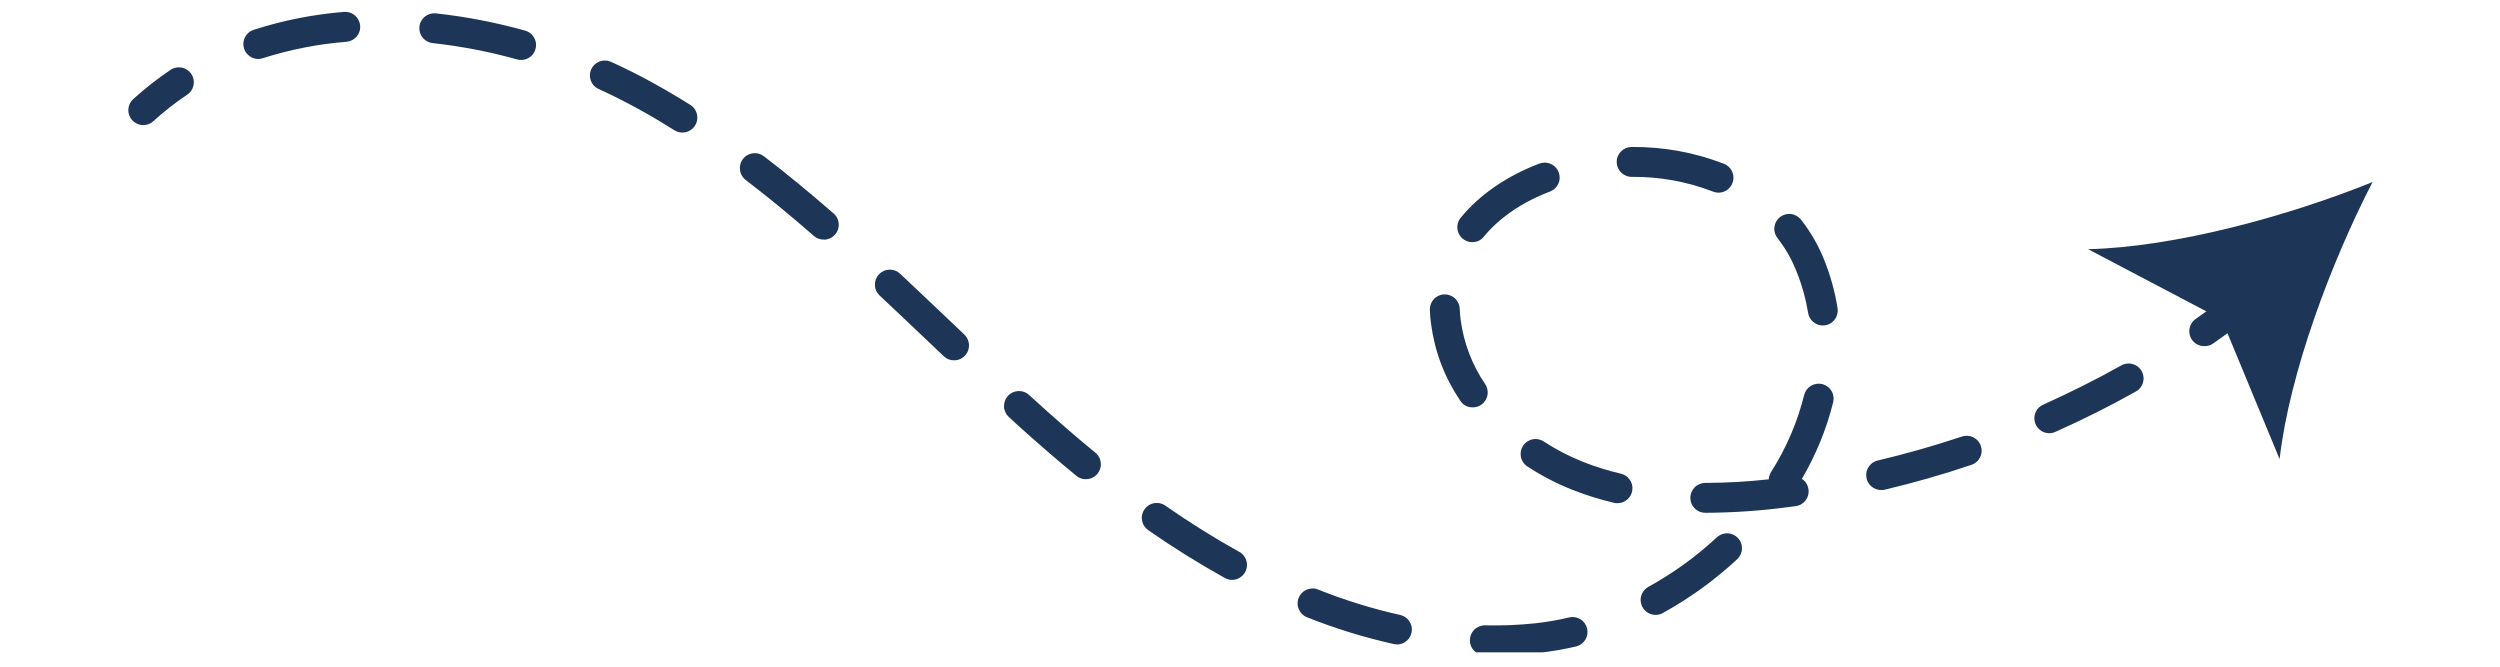 <svg xmlns="http://www.w3.org/2000/svg" xmlns:xlink="http://www.w3.org/1999/xlink" width="300" viewBox="0 0 224.88 60" height="80" preserveAspectRatio="xMidYMid meet"><defs><clipPath id="73f9ed4448"><path d="M 11.383 6 L 18 6 L 18 12 L 11.383 12 Z M 11.383 6 " clip-rule="nonzero"></path></clipPath><clipPath id="df1d23782c"><path d="M 21 1 L 193 1 L 193 58.707 L 21 58.707 Z M 21 1 " clip-rule="nonzero"></path></clipPath><clipPath id="d1f3de805e"><path d="M 187 16 L 213.777 16 L 213.777 42 L 187 42 Z M 187 16 " clip-rule="nonzero"></path></clipPath></defs><g clip-path="url(#73f9ed4448)"><path fill="#1d3557" d="M 12.836 11.258 C 12.559 11.258 12.305 11.18 12.074 11.023 C 11.848 10.867 11.68 10.66 11.582 10.398 C 11.48 10.141 11.461 9.875 11.527 9.605 C 11.59 9.336 11.727 9.105 11.93 8.918 C 12.977 7.969 14.086 7.098 15.258 6.309 C 15.406 6.203 15.566 6.133 15.746 6.094 C 15.922 6.051 16.102 6.051 16.277 6.082 C 16.457 6.113 16.625 6.18 16.773 6.281 C 16.926 6.379 17.055 6.504 17.156 6.656 C 17.258 6.805 17.324 6.969 17.359 7.148 C 17.395 7.328 17.391 7.504 17.355 7.684 C 17.316 7.859 17.246 8.023 17.141 8.172 C 17.039 8.324 16.91 8.445 16.754 8.543 C 15.691 9.258 14.688 10.043 13.742 10.906 C 13.488 11.141 13.184 11.258 12.836 11.258 Z M 12.836 11.258 " fill-opacity="1" fill-rule="nonzero"></path></g><g clip-path="url(#df1d23782c)"><path fill="#1d3557" d="M 134.391 58.973 C 134.109 58.973 133.828 58.973 133.547 58.973 C 133.367 58.969 133.195 58.93 133.031 58.859 C 132.867 58.785 132.727 58.688 132.602 58.559 C 132.48 58.43 132.383 58.281 132.32 58.113 C 132.254 57.949 132.227 57.777 132.23 57.598 C 132.234 57.418 132.27 57.25 132.344 57.086 C 132.414 56.922 132.516 56.777 132.645 56.656 C 132.773 56.531 132.922 56.438 133.086 56.375 C 133.254 56.309 133.426 56.277 133.605 56.281 C 135.109 56.316 136.609 56.254 138.105 56.098 C 139.148 55.984 140.18 55.805 141.203 55.559 C 141.371 55.523 141.543 55.523 141.715 55.555 C 141.887 55.586 142.047 55.648 142.195 55.742 C 142.344 55.836 142.469 55.957 142.57 56.098 C 142.668 56.242 142.742 56.398 142.781 56.566 C 142.82 56.738 142.828 56.91 142.801 57.082 C 142.773 57.254 142.715 57.418 142.625 57.566 C 142.535 57.719 142.422 57.844 142.281 57.949 C 142.141 58.055 141.988 58.129 141.816 58.176 C 140.688 58.441 139.543 58.637 138.387 58.758 C 137.059 58.898 135.727 58.969 134.391 58.973 Z M 125.656 57.992 C 125.559 57.992 125.461 57.98 125.367 57.961 C 122.691 57.363 120.082 56.559 117.535 55.539 C 117.375 55.473 117.234 55.375 117.109 55.25 C 116.988 55.125 116.891 54.98 116.824 54.82 C 116.758 54.66 116.723 54.488 116.723 54.316 C 116.723 54.141 116.754 53.973 116.816 53.809 C 116.883 53.645 116.977 53.5 117.098 53.375 C 117.219 53.25 117.359 53.148 117.516 53.078 C 117.676 53.008 117.844 52.969 118.02 52.961 C 118.195 52.953 118.363 52.98 118.527 53.043 C 120.938 54.008 123.41 54.777 125.945 55.344 C 126.109 55.379 126.258 55.441 126.398 55.531 C 126.539 55.621 126.656 55.734 126.754 55.871 C 126.852 56.004 126.922 56.152 126.965 56.312 C 127.008 56.477 127.02 56.637 127 56.805 C 126.984 56.969 126.938 57.125 126.859 57.273 C 126.785 57.422 126.684 57.551 126.559 57.66 C 126.438 57.773 126.297 57.859 126.141 57.918 C 125.984 57.977 125.824 58.004 125.656 58.004 Z M 148.941 55.34 C 148.633 55.34 148.359 55.246 148.117 55.055 C 147.875 54.867 147.715 54.625 147.641 54.328 C 147.562 54.031 147.586 53.742 147.707 53.461 C 147.828 53.18 148.023 52.965 148.293 52.816 C 150.539 51.582 152.602 50.086 154.477 48.34 C 154.609 48.223 154.758 48.133 154.926 48.074 C 155.09 48.016 155.262 47.988 155.438 47.996 C 155.613 48.008 155.781 48.047 155.938 48.121 C 156.098 48.195 156.238 48.297 156.359 48.426 C 156.477 48.555 156.57 48.699 156.633 48.867 C 156.695 49.031 156.723 49.199 156.719 49.375 C 156.715 49.551 156.676 49.719 156.605 49.883 C 156.535 50.043 156.438 50.184 156.309 50.309 C 154.27 52.207 152.027 53.828 149.586 55.176 C 149.387 55.285 149.172 55.34 148.945 55.34 Z M 110.824 52.188 C 110.59 52.188 110.375 52.129 110.172 52.016 C 107.805 50.699 105.504 49.266 103.281 47.715 C 103.133 47.613 103.012 47.488 102.914 47.336 C 102.816 47.188 102.754 47.023 102.723 46.848 C 102.691 46.672 102.691 46.496 102.73 46.324 C 102.77 46.148 102.84 45.988 102.941 45.844 C 103.043 45.695 103.168 45.574 103.316 45.477 C 103.469 45.379 103.629 45.316 103.805 45.285 C 103.98 45.254 104.156 45.258 104.332 45.293 C 104.504 45.332 104.668 45.402 104.812 45.504 C 107.047 47.055 109.289 48.461 111.477 49.668 C 111.746 49.816 111.938 50.031 112.059 50.312 C 112.18 50.594 112.203 50.883 112.125 51.18 C 112.047 51.477 111.887 51.719 111.645 51.906 C 111.402 52.094 111.129 52.188 110.824 52.188 Z M 153.484 46.152 L 153.418 46.152 C 153.238 46.152 153.066 46.117 152.902 46.051 C 152.738 45.98 152.59 45.883 152.465 45.758 C 152.34 45.633 152.242 45.488 152.176 45.32 C 152.105 45.156 152.07 44.984 152.07 44.809 C 152.07 44.629 152.105 44.457 152.176 44.293 C 152.242 44.129 152.34 43.984 152.465 43.855 C 152.59 43.73 152.738 43.633 152.902 43.566 C 153.066 43.496 153.238 43.461 153.418 43.461 L 153.484 43.461 C 155.375 43.453 157.258 43.348 159.133 43.137 C 159.145 42.898 159.211 42.68 159.34 42.477 C 160.703 40.332 161.695 38.027 162.312 35.559 C 162.355 35.387 162.43 35.227 162.531 35.082 C 162.637 34.938 162.766 34.82 162.918 34.727 C 163.074 34.633 163.238 34.574 163.414 34.547 C 163.59 34.52 163.766 34.527 163.938 34.566 C 164.113 34.609 164.27 34.684 164.414 34.789 C 164.559 34.895 164.676 35.023 164.77 35.176 C 164.863 35.328 164.922 35.496 164.949 35.672 C 164.977 35.848 164.969 36.023 164.926 36.195 C 164.32 38.633 163.379 40.93 162.109 43.094 C 162.344 43.246 162.512 43.453 162.617 43.715 C 162.723 43.977 162.746 44.242 162.684 44.516 C 162.621 44.789 162.488 45.02 162.281 45.211 C 162.074 45.402 161.832 45.516 161.555 45.551 L 160.848 45.645 C 158.406 45.969 155.949 46.137 153.484 46.152 Z M 145.488 45.289 C 145.383 45.289 145.281 45.277 145.18 45.25 C 143.887 44.945 142.621 44.543 141.383 44.055 C 140 43.5 138.684 42.816 137.438 42.004 C 137.281 41.91 137.152 41.789 137.047 41.641 C 136.941 41.492 136.867 41.332 136.828 41.156 C 136.789 40.977 136.785 40.801 136.816 40.621 C 136.848 40.441 136.914 40.277 137.012 40.125 C 137.109 39.973 137.234 39.848 137.387 39.746 C 137.535 39.645 137.699 39.574 137.879 39.539 C 138.055 39.504 138.234 39.504 138.41 39.543 C 138.59 39.578 138.754 39.648 138.902 39.75 C 140.004 40.469 141.164 41.066 142.383 41.555 C 143.5 42 144.648 42.359 145.82 42.633 C 146.152 42.711 146.418 42.887 146.613 43.168 C 146.812 43.449 146.891 43.758 146.852 44.098 C 146.809 44.438 146.66 44.723 146.406 44.949 C 146.148 45.176 145.848 45.289 145.508 45.285 Z M 169.246 44.102 C 168.902 44.102 168.605 43.988 168.348 43.762 C 168.094 43.531 167.945 43.25 167.906 42.91 C 167.867 42.57 167.945 42.262 168.145 41.98 C 168.34 41.703 168.605 41.523 168.938 41.445 C 171.473 40.848 174.016 40.121 176.496 39.293 C 176.664 39.234 176.84 39.211 177.02 39.219 C 177.199 39.23 177.367 39.273 177.531 39.352 C 177.691 39.434 177.832 39.539 177.953 39.672 C 178.07 39.809 178.16 39.961 178.215 40.129 C 178.273 40.301 178.297 40.477 178.285 40.656 C 178.273 40.836 178.227 41.004 178.145 41.164 C 178.062 41.324 177.957 41.465 177.82 41.582 C 177.684 41.699 177.531 41.785 177.359 41.84 C 174.797 42.707 172.172 43.453 169.559 44.074 C 169.457 44.098 169.352 44.105 169.246 44.102 Z M 97.672 43.133 C 97.352 43.133 97.066 43.031 96.82 42.828 C 95.902 42.078 94.973 41.293 94.051 40.492 C 92.992 39.57 91.898 38.609 90.738 37.531 C 90.609 37.414 90.504 37.273 90.43 37.109 C 90.352 36.949 90.309 36.781 90.301 36.602 C 90.293 36.422 90.32 36.25 90.379 36.082 C 90.441 35.914 90.531 35.766 90.648 35.633 C 90.77 35.5 90.91 35.398 91.07 35.32 C 91.234 35.246 91.402 35.203 91.582 35.195 C 91.758 35.188 91.934 35.211 92.102 35.273 C 92.27 35.332 92.418 35.422 92.551 35.543 C 93.707 36.598 94.773 37.551 95.816 38.457 C 96.715 39.242 97.629 40.008 98.523 40.742 C 98.746 40.922 98.895 41.148 98.969 41.422 C 99.047 41.695 99.035 41.965 98.941 42.234 C 98.844 42.504 98.68 42.719 98.449 42.883 C 98.215 43.047 97.957 43.125 97.672 43.125 Z M 184.371 38.992 C 184.055 38.988 183.773 38.887 183.527 38.688 C 183.281 38.484 183.125 38.23 183.062 37.922 C 182.996 37.609 183.035 37.316 183.18 37.031 C 183.324 36.75 183.543 36.547 183.832 36.418 C 186.219 35.34 188.582 34.164 190.859 32.887 C 191.016 32.797 191.18 32.742 191.359 32.723 C 191.535 32.703 191.711 32.715 191.883 32.762 C 192.051 32.812 192.207 32.891 192.348 33 C 192.488 33.109 192.602 33.242 192.691 33.398 C 192.777 33.555 192.832 33.723 192.852 33.898 C 192.875 34.074 192.859 34.25 192.812 34.422 C 192.766 34.594 192.684 34.75 192.574 34.891 C 192.465 35.031 192.332 35.145 192.176 35.23 C 189.828 36.551 187.387 37.773 184.914 38.871 C 184.742 38.949 184.559 38.992 184.371 38.992 Z M 132.484 36.664 C 132.004 36.664 131.629 36.465 131.363 36.062 C 129.941 33.953 129.062 31.641 128.73 29.121 C 128.676 28.707 128.641 28.297 128.625 27.891 C 128.621 27.715 128.648 27.539 128.707 27.375 C 128.77 27.207 128.863 27.055 128.984 26.926 C 129.105 26.793 129.246 26.691 129.406 26.617 C 129.57 26.543 129.742 26.5 129.918 26.496 C 130.098 26.488 130.27 26.516 130.438 26.578 C 130.605 26.641 130.754 26.73 130.883 26.852 C 131.016 26.973 131.117 27.113 131.191 27.277 C 131.27 27.438 131.309 27.609 131.316 27.785 C 131.328 28.113 131.355 28.445 131.398 28.781 C 131.684 30.887 132.418 32.816 133.609 34.578 C 133.746 34.785 133.82 35.012 133.832 35.258 C 133.844 35.504 133.789 35.738 133.672 35.957 C 133.555 36.176 133.391 36.348 133.18 36.473 C 132.965 36.602 132.734 36.664 132.488 36.664 Z M 85.805 32.43 C 85.449 32.43 85.141 32.309 84.879 32.059 L 83.504 30.754 C 82.059 29.379 80.562 27.957 79.082 26.57 C 78.957 26.449 78.859 26.305 78.789 26.145 C 78.719 25.984 78.684 25.816 78.68 25.641 C 78.676 25.465 78.707 25.297 78.77 25.133 C 78.832 24.969 78.922 24.82 79.043 24.695 C 79.164 24.566 79.301 24.465 79.461 24.391 C 79.621 24.316 79.789 24.277 79.965 24.27 C 80.137 24.262 80.309 24.285 80.473 24.344 C 80.641 24.402 80.789 24.492 80.918 24.609 C 82.406 26 83.906 27.426 85.359 28.805 L 86.73 30.109 C 86.93 30.301 87.059 30.527 87.117 30.797 C 87.18 31.066 87.156 31.328 87.055 31.586 C 86.953 31.84 86.789 32.047 86.559 32.199 C 86.332 32.355 86.082 32.43 85.805 32.43 Z M 163.996 29.293 C 163.664 29.293 163.375 29.184 163.125 28.969 C 162.875 28.758 162.723 28.488 162.672 28.16 C 162.453 26.848 162.098 25.578 161.594 24.348 C 161.176 23.309 160.625 22.348 159.941 21.461 C 159.824 21.32 159.738 21.164 159.684 20.992 C 159.633 20.816 159.613 20.637 159.633 20.457 C 159.652 20.277 159.707 20.105 159.793 19.945 C 159.883 19.785 159.996 19.652 160.141 19.539 C 160.285 19.426 160.445 19.348 160.621 19.297 C 160.797 19.25 160.977 19.238 161.156 19.266 C 161.336 19.289 161.504 19.352 161.66 19.445 C 161.816 19.539 161.949 19.656 162.059 19.805 C 162.902 20.887 163.582 22.066 164.098 23.34 C 164.672 24.758 165.078 26.223 165.32 27.734 C 165.348 27.91 165.34 28.086 165.301 28.258 C 165.258 28.434 165.188 28.59 165.082 28.734 C 164.977 28.879 164.852 29 164.699 29.094 C 164.547 29.188 164.383 29.25 164.207 29.277 C 164.137 29.289 164.066 29.293 163.996 29.293 Z M 132.441 21.793 C 132.184 21.793 131.941 21.723 131.723 21.582 C 131.504 21.445 131.34 21.258 131.227 21.023 C 131.117 20.789 131.078 20.543 131.109 20.285 C 131.141 20.027 131.238 19.797 131.406 19.594 C 133.105 17.523 135.555 15.832 138.484 14.723 C 138.652 14.66 138.824 14.629 139.004 14.633 C 139.18 14.641 139.352 14.68 139.516 14.754 C 139.676 14.824 139.82 14.926 139.941 15.055 C 140.066 15.188 140.156 15.336 140.223 15.5 C 140.285 15.668 140.312 15.84 140.309 16.02 C 140.305 16.199 140.262 16.367 140.191 16.531 C 140.117 16.695 140.016 16.836 139.887 16.957 C 139.754 17.082 139.605 17.172 139.441 17.238 C 136.945 18.184 134.887 19.59 133.484 21.301 C 133.215 21.629 132.867 21.793 132.441 21.793 Z M 74.086 21.562 C 73.75 21.566 73.453 21.461 73.199 21.242 C 71.051 19.359 69.039 17.719 67.09 16.227 C 66.941 16.121 66.82 15.988 66.727 15.836 C 66.629 15.68 66.566 15.512 66.543 15.332 C 66.516 15.152 66.523 14.973 66.57 14.797 C 66.613 14.621 66.691 14.457 66.801 14.312 C 66.914 14.168 67.047 14.051 67.207 13.961 C 67.363 13.871 67.535 13.816 67.715 13.797 C 67.895 13.773 68.074 13.789 68.25 13.84 C 68.426 13.891 68.582 13.977 68.723 14.09 C 70.723 15.617 72.758 17.293 74.969 19.215 C 75.18 19.398 75.32 19.625 75.387 19.898 C 75.457 20.168 75.441 20.438 75.344 20.699 C 75.246 20.961 75.078 21.172 74.848 21.332 C 74.617 21.492 74.363 21.57 74.082 21.57 Z M 154.609 17.34 C 154.434 17.34 154.27 17.305 154.109 17.242 C 151.773 16.344 149.352 15.902 146.848 15.918 L 146.785 15.918 C 146.609 15.918 146.438 15.883 146.273 15.812 C 146.109 15.746 145.961 15.648 145.836 15.523 C 145.711 15.395 145.613 15.25 145.543 15.086 C 145.477 14.922 145.441 14.75 145.441 14.57 C 145.441 14.395 145.477 14.223 145.543 14.059 C 145.613 13.891 145.711 13.746 145.836 13.621 C 145.961 13.496 146.109 13.398 146.273 13.328 C 146.438 13.262 146.609 13.227 146.785 13.227 L 146.855 13.227 C 149.699 13.215 152.449 13.719 155.102 14.742 C 155.398 14.863 155.629 15.062 155.785 15.348 C 155.938 15.629 155.988 15.93 155.926 16.246 C 155.863 16.566 155.711 16.828 155.461 17.031 C 155.211 17.238 154.926 17.34 154.602 17.34 Z M 61.352 11.93 C 61.094 11.93 60.855 11.859 60.641 11.723 C 59.543 11.039 58.438 10.375 57.352 9.785 C 56.195 9.148 54.996 8.547 53.781 7.996 C 53.625 7.918 53.488 7.816 53.371 7.688 C 53.258 7.555 53.168 7.41 53.109 7.246 C 53.051 7.082 53.023 6.91 53.031 6.738 C 53.039 6.562 53.078 6.395 53.148 6.238 C 53.223 6.078 53.32 5.938 53.445 5.816 C 53.574 5.699 53.715 5.605 53.879 5.539 C 54.039 5.477 54.207 5.445 54.383 5.445 C 54.559 5.445 54.727 5.48 54.887 5.547 C 56.168 6.125 57.434 6.758 58.652 7.43 C 59.785 8.055 60.934 8.73 62.07 9.441 C 62.324 9.602 62.504 9.82 62.613 10.102 C 62.719 10.383 62.73 10.668 62.648 10.957 C 62.566 11.242 62.406 11.477 62.164 11.66 C 61.926 11.84 61.656 11.93 61.355 11.93 Z M 46.828 5.395 C 46.707 5.395 46.586 5.379 46.469 5.344 C 43.969 4.648 41.426 4.156 38.844 3.875 C 38.672 3.852 38.508 3.797 38.355 3.707 C 38.203 3.621 38.074 3.508 37.965 3.371 C 37.859 3.234 37.781 3.082 37.73 2.914 C 37.684 2.742 37.668 2.574 37.688 2.398 C 37.703 2.223 37.754 2.059 37.84 1.906 C 37.922 1.75 38.031 1.617 38.164 1.508 C 38.301 1.395 38.449 1.312 38.617 1.258 C 38.785 1.207 38.957 1.188 39.129 1.199 C 41.863 1.496 44.551 2.016 47.199 2.754 C 47.523 2.844 47.777 3.031 47.961 3.312 C 48.148 3.594 48.219 3.898 48.172 4.234 C 48.129 4.566 47.977 4.844 47.723 5.066 C 47.469 5.285 47.176 5.398 46.836 5.395 Z M 23.188 5.309 C 22.859 5.309 22.566 5.199 22.316 4.984 C 22.062 4.77 21.914 4.5 21.859 4.176 C 21.809 3.848 21.867 3.543 22.039 3.262 C 22.211 2.98 22.453 2.789 22.77 2.684 C 25.414 1.832 28.125 1.297 30.895 1.07 C 31.074 1.055 31.25 1.074 31.418 1.129 C 31.59 1.184 31.742 1.27 31.879 1.383 C 32.016 1.5 32.125 1.637 32.207 1.797 C 32.289 1.953 32.34 2.125 32.355 2.301 C 32.371 2.48 32.352 2.656 32.297 2.824 C 32.242 2.996 32.156 3.148 32.043 3.285 C 31.926 3.422 31.789 3.531 31.629 3.613 C 31.473 3.695 31.301 3.746 31.125 3.762 C 28.559 3.961 26.047 4.457 23.594 5.238 C 23.461 5.285 23.324 5.305 23.184 5.309 Z M 23.188 5.309 " fill-opacity="1" fill-rule="nonzero"></path></g><path fill="#1d3557" d="M 198.32 31.152 C 198.027 31.152 197.762 31.066 197.523 30.895 C 197.289 30.719 197.125 30.492 197.039 30.211 C 196.949 29.93 196.953 29.652 197.051 29.371 C 197.145 29.094 197.312 28.871 197.555 28.703 C 198.633 27.953 199.707 27.168 200.766 26.371 C 200.91 26.262 201.066 26.184 201.238 26.141 C 201.414 26.094 201.59 26.082 201.766 26.109 C 201.941 26.133 202.109 26.188 202.266 26.281 C 202.418 26.371 202.551 26.488 202.656 26.629 C 202.766 26.773 202.844 26.93 202.887 27.102 C 202.934 27.277 202.945 27.453 202.922 27.629 C 202.895 27.805 202.84 27.973 202.75 28.125 C 202.656 28.281 202.543 28.414 202.398 28.52 C 201.324 29.344 200.207 30.156 199.086 30.941 C 198.852 31.09 198.598 31.16 198.32 31.152 Z M 198.32 31.152 " fill-opacity="1" fill-rule="nonzero"></path><g clip-path="url(#d1f3de805e)"><path fill="#1d3557" d="M 213.469 16.383 C 209.734 23.625 205.992 33.578 205.105 41.32 L 199.902 28.754 L 187.867 22.426 C 195.66 22.25 205.926 19.438 213.469 16.383 Z M 213.469 16.383 " fill-opacity="1" fill-rule="nonzero"></path></g></svg>